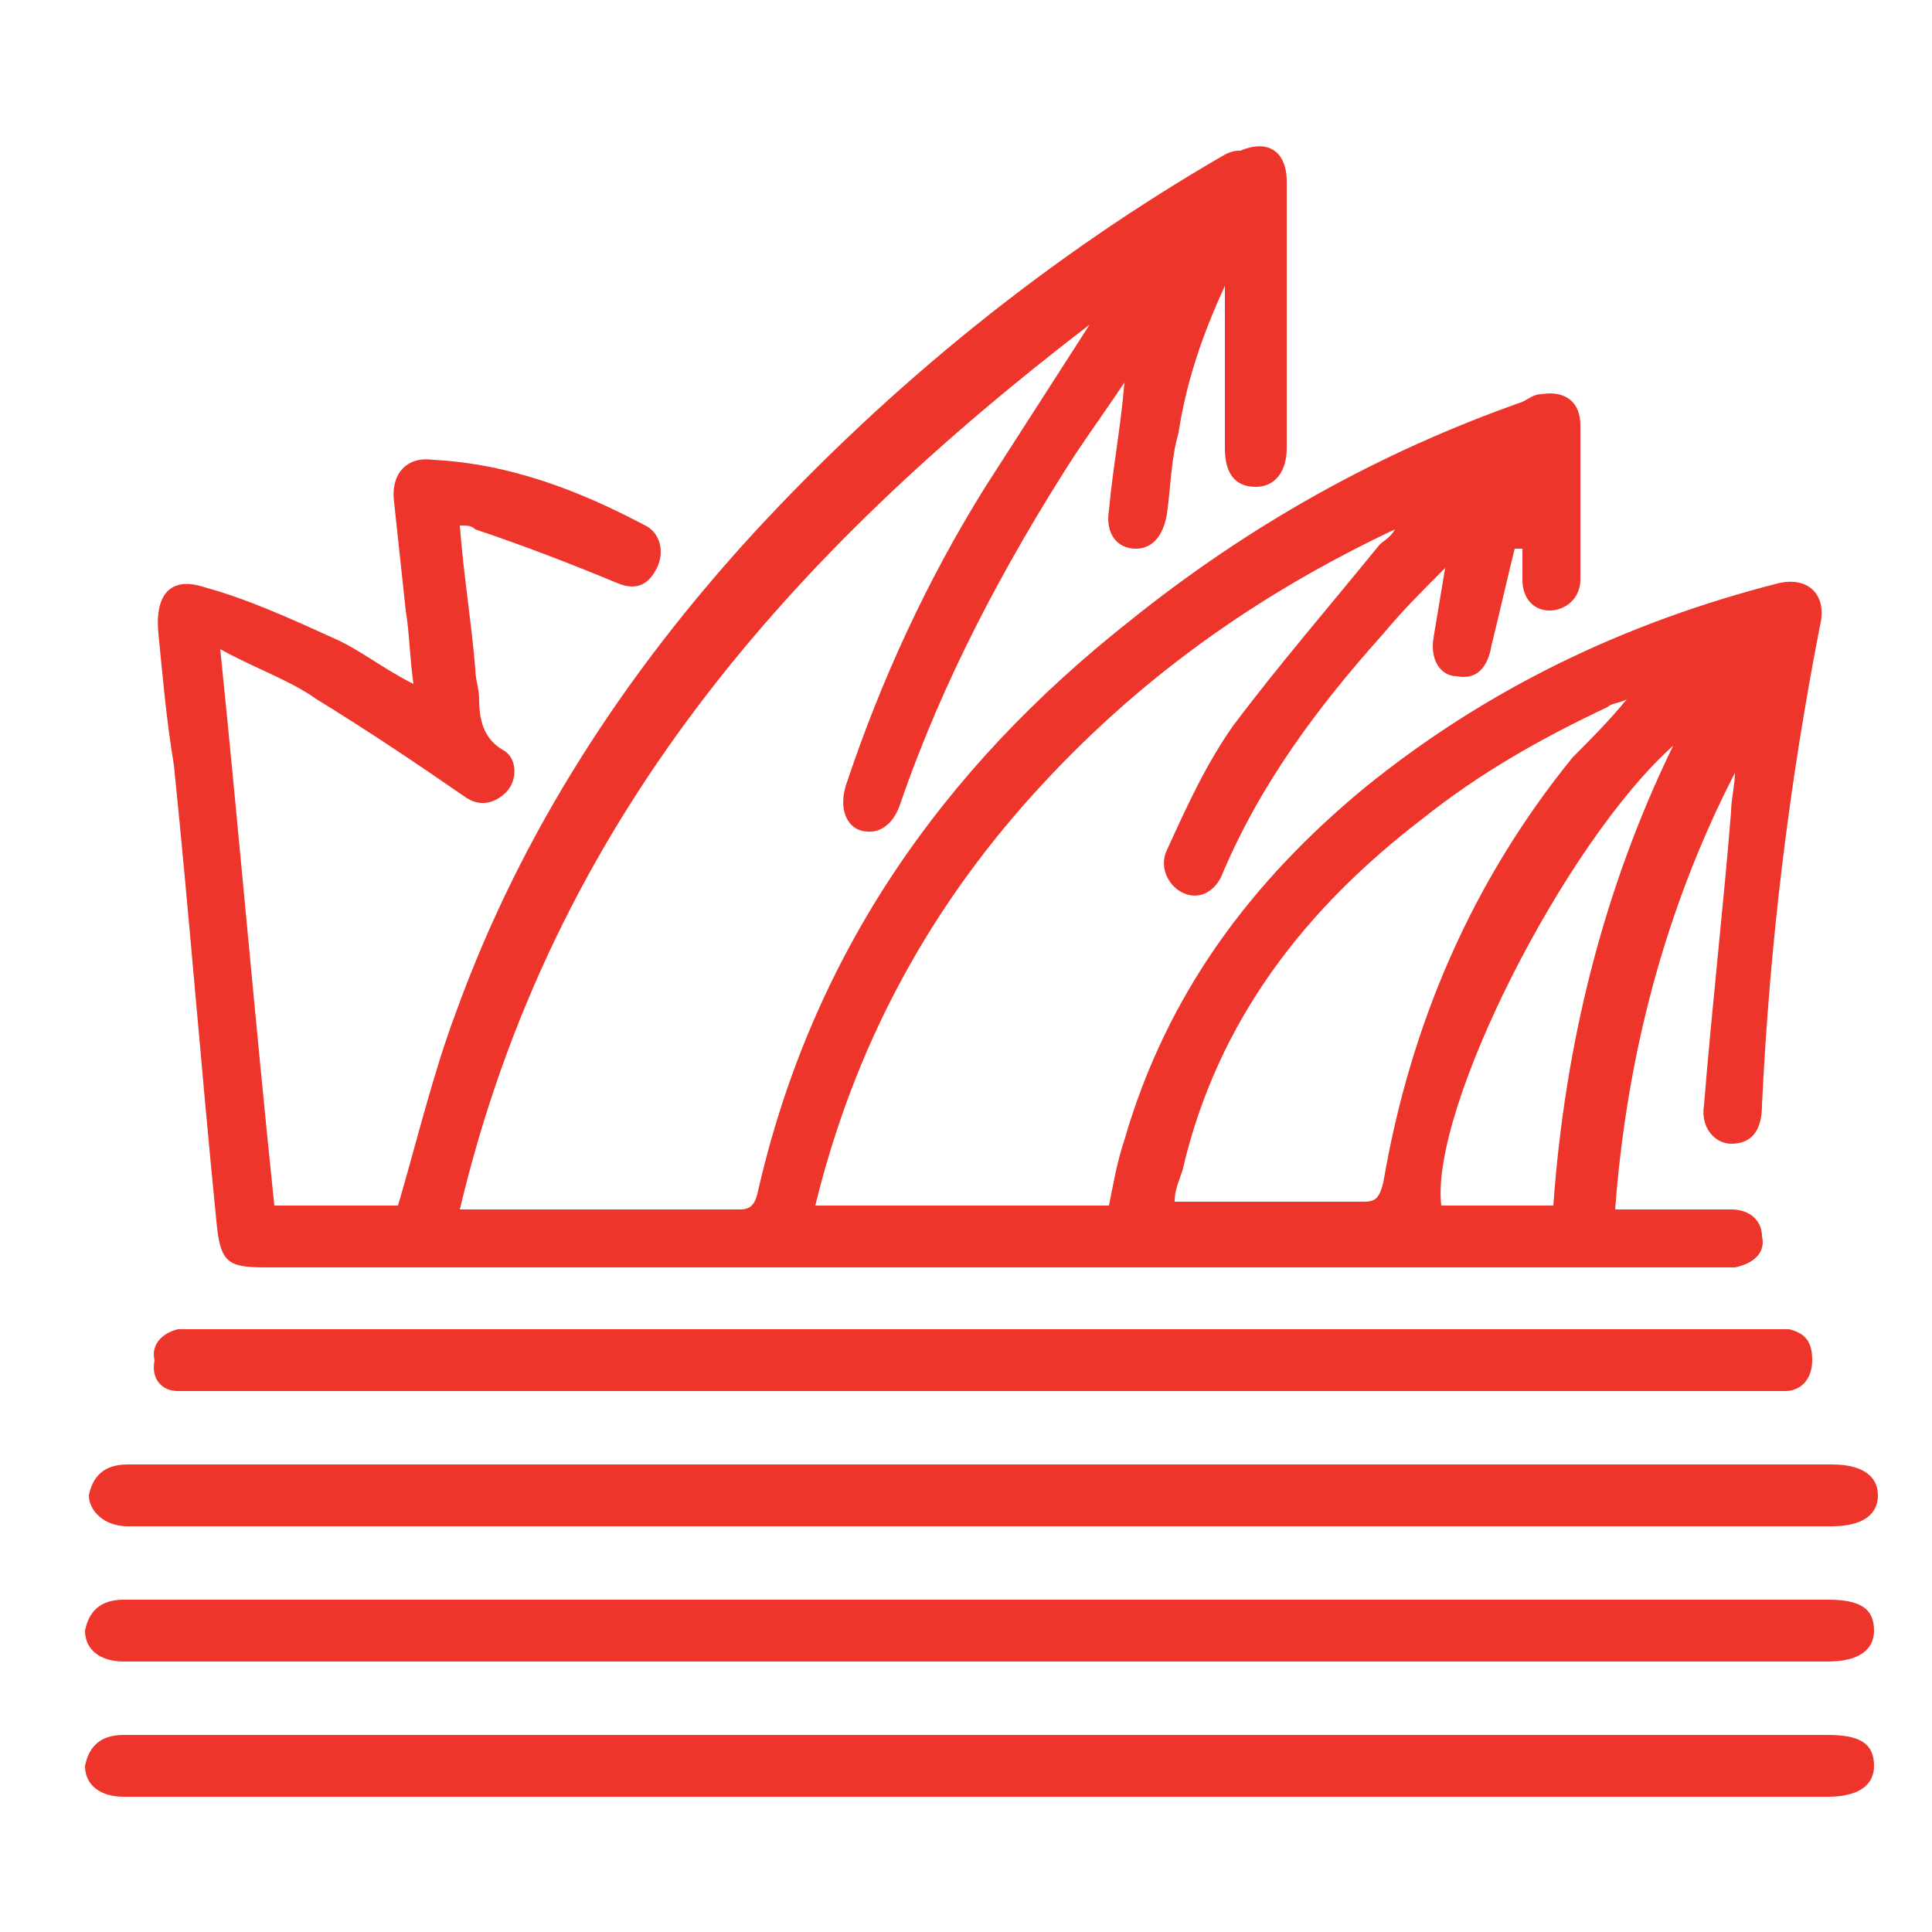 <?xml version="1.0" encoding="utf-8"?>
<!-- Generator: Adobe Illustrator 27.3.1, SVG Export Plug-In . SVG Version: 6.00 Build 0)  -->
<svg version="1.1" id="a" xmlns="http://www.w3.org/2000/svg" xmlns:xlink="http://www.w3.org/1999/xlink" x="0px" y="0px"
	 viewBox="0 0 50 50" style="enable-background:new 0 0 50 50;" xml:space="preserve">
<style type="text/css">
	.st0{fill:#EE352B;}
</style>
<g>
	<path class="st0" d="M4.5,19.8c0.4,3.9,0.7,7.8,1.1,11.8c0.1,1.1,0.3,1.2,1.3,1.2c12.5,0,25,0,37.5,0c0.2,0,0.3,0,0.5,0
		c0.5-0.1,0.8-0.4,0.7-0.8c0-0.4-0.3-0.7-0.8-0.7c-0.8,0-1.7,0-2.5,0c-0.2,0-0.3,0-0.5,0c0.3-4,1.3-7.8,3.1-11.3
		c0,0.3-0.1,0.7-0.1,1c-0.2,2.5-0.5,5.1-0.7,7.6c-0.1,0.6,0.3,1,0.7,1c0.5,0,0.8-0.3,0.8-1c0.2-4.2,0.7-8.3,1.5-12.4
		c0.2-0.8-0.3-1.3-1.1-1.1c-3.9,1-7.5,2.7-10.7,5.3c-2.9,2.4-5.1,5.3-6.2,9.1c-0.2,0.6-0.3,1.2-0.4,1.7c-2.5,0-5,0-7.6,0
		c1-4.1,2.9-7.6,5.6-10.6c2.7-3,5.8-5.2,9.4-6.9c-0.1,0.2-0.3,0.3-0.4,0.4c-1.3,1.6-2.6,3.1-3.8,4.7c-0.7,1-1.2,2.1-1.7,3.2
		c-0.2,0.4,0,0.9,0.4,1.1c0.4,0.2,0.8,0,1-0.4c1-2.4,2.5-4.4,4.2-6.3c0.5-0.6,1-1.1,1.6-1.7c-0.1,0.6-0.2,1.2-0.3,1.8
		c-0.1,0.6,0.2,1,0.6,1c0.5,0.1,0.8-0.2,0.9-0.8c0.2-0.8,0.4-1.7,0.6-2.5c0.1,0,0.1,0,0.2,0c0,0.3,0,0.6,0,0.8
		c0,0.5,0.3,0.8,0.7,0.8c0.4,0,0.8-0.3,0.8-0.8c0-1.3,0-2.7,0-4c0-0.6-0.4-0.9-1-0.8c-0.2,0-0.3,0.1-0.5,0.2
		c-3.7,1.3-7.1,3.2-10.2,5.7c-4.8,3.8-8.2,8.6-9.6,14.8c-0.1,0.4-0.3,0.4-0.5,0.4c-2.3,0-4.5,0-6.8,0c-0.1,0-0.2,0-0.4,0
		c2.4-10.1,8.6-17,16.3-22.9c-0.9,1.4-1.8,2.8-2.7,4.2c-1.5,2.4-2.7,5-3.6,7.7c-0.2,0.6,0,1.1,0.4,1.2c0.4,0.1,0.8-0.1,1-0.7
		c1.1-3.2,2.7-6.2,4.5-9c0.4-0.6,0.9-1.3,1.3-1.9c-0.1,1.2-0.3,2.2-0.4,3.3c-0.1,0.6,0.2,1,0.7,1c0.4,0,0.7-0.3,0.8-0.9
		c0.1-0.7,0.1-1.4,0.3-2.1c0.2-1.3,0.6-2.5,1.2-3.8c0,0.3,0,0.4,0,0.5c0,1.2,0,2.5,0,3.7c0,0.7,0.3,1,0.8,1c0.5,0,0.8-0.4,0.8-1
		c0-1.2,0-2.4,0-3.5c0-1.1,0-2.3,0-3.4c0-0.8-0.5-1.1-1.2-0.8C32,3.9,31.9,3.9,31.7,4c-4.5,2.6-8.6,5.9-12.2,9.8
		c-3.3,3.6-6,7.7-7.7,12.4c-0.6,1.6-1,3.3-1.5,5c-1,0-2.1,0-3.2,0c-0.5-4.8-0.9-9.5-1.4-14.4c0.9,0.5,1.8,0.8,2.5,1.3
		c1.3,0.8,2.5,1.6,3.8,2.5c0.4,0.3,0.8,0.2,1.1-0.1c0.3-0.3,0.3-0.9-0.1-1.1c-0.5-0.3-0.6-0.8-0.6-1.3c0-0.3-0.1-0.5-0.1-0.8
		c-0.1-1.2-0.3-2.4-0.4-3.7c0.2,0,0.3,0,0.4,0.1c1.2,0.4,2.5,0.9,3.7,1.4c0.5,0.2,0.8,0,1-0.4c0.2-0.4,0.1-0.9-0.3-1.1
		c-1.7-0.9-3.5-1.6-5.5-1.7c-0.7-0.1-1.1,0.4-1,1.1c0.1,0.9,0.2,1.9,0.3,2.8c0.1,0.6,0.1,1.2,0.2,1.9c-0.8-0.4-1.4-0.9-2.1-1.2
		c-1.1-0.5-2.2-1-3.3-1.3c-0.9-0.3-1.3,0.2-1.2,1.2C4.2,17.4,4.3,18.6,4.5,19.8z M43.3,19.3c-1.8,3.7-2.8,7.7-3.1,11.9
		c-1,0-1.9,0-2.9,0C37,28.7,40.5,21.8,43.3,19.3z M30.6,30.3c0.9-3.9,3.2-6.8,6.2-9.1c1.5-1.2,3.1-2.1,4.8-2.9
		c0.1-0.1,0.3-0.1,0.5-0.2c-0.5,0.6-0.9,1-1.4,1.5c-2.6,3.2-4.2,6.9-4.9,11c-0.1,0.4-0.2,0.5-0.5,0.5c-1.6,0-3.2,0-4.9,0
		C30.4,30.8,30.5,30.6,30.6,30.3z"/>
	<path class="st0" d="M3.3,39.5c0.1,0,0.1,0,0.2,0c14.6,0,29.2,0,43.9,0c0.8,0,1.2-0.3,1.2-0.8c0-0.5-0.4-0.8-1.2-0.8
		c-7.3,0-14.6,0-21.9,0c-2.5,0-5.1,0-7.6,0c-4.9,0-9.7,0-14.6,0c-0.6,0-0.9,0.3-1,0.8C2.3,39.1,2.7,39.5,3.3,39.5z"/>
	<path class="st0" d="M47.3,41.4c-7.3,0-14.6,0-21.9,0c-2.5,0-5.1,0-7.6,0c-4.9,0-9.7,0-14.6,0c-0.6,0-0.9,0.3-1,0.8
		c0,0.5,0.4,0.8,1,0.8c0.1,0,0.1,0,0.2,0c14.6,0,29.2,0,43.9,0c0.8,0,1.2-0.3,1.2-0.8C48.5,41.6,48.1,41.4,47.3,41.4z"/>
	<path class="st0" d="M47.3,44.9c-7.3,0-14.6,0-21.9,0c-2.5,0-5.1,0-7.6,0c-4.9,0-9.7,0-14.6,0c-0.6,0-0.9,0.3-1,0.8
		c0,0.5,0.4,0.8,1,0.8c0.1,0,0.1,0,0.2,0c14.6,0,29.2,0,43.9,0c0.8,0,1.2-0.3,1.2-0.8C48.5,45.1,48.1,44.9,47.3,44.9z"/>
	<path class="st0" d="M4.6,36c0.2,0,0.3,0,0.5,0c6.8,0,13.5,0,20.3,0c6.8,0,13.5,0,20.3,0c0.2,0,0.3,0,0.5,0c0.4,0,0.7-0.3,0.7-0.8
		c0-0.5-0.2-0.7-0.6-0.8c-0.2,0-0.4,0-0.5,0c-13.6,0-27.2,0-40.7,0c-0.2,0-0.4,0-0.5,0c-0.4,0.1-0.7,0.4-0.6,0.8
		C3.9,35.7,4.2,36,4.6,36z"/>
</g>
</svg>
